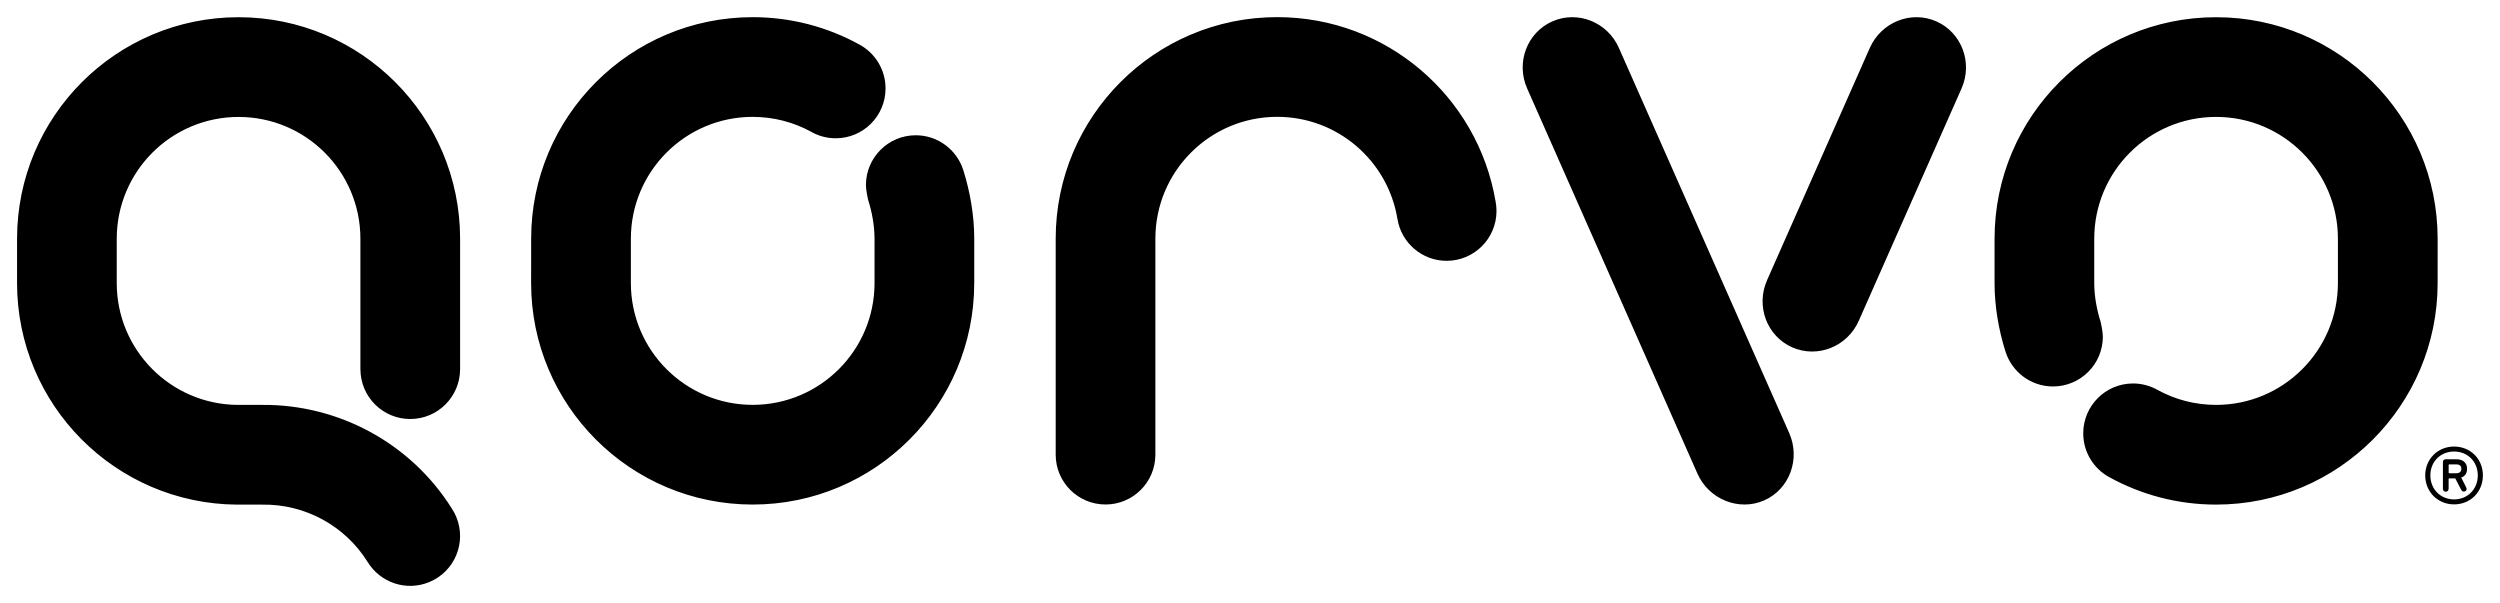 <svg viewBox="-1.018 -1.018 149.227 35.986" height="247" width="1024" id="svg3775" version="1.1" xmlns="http://www.w3.org/2000/svg">
  <defs id="defs3777"></defs>
  <path d="m 118.038,15.87 c 0,1.386 0.247,2.809 0.644,4.062 0.002,0.012 0.018,0.059 0.018,0.059 0.388,1.192 1.508,2.055 2.828,2.055 1.644,0 2.975,-1.334 2.975,-2.975 0,-0.306 -0.131,-0.877 -0.131,-0.877 -0.228,-0.703 -0.383,-1.544 -0.383,-2.322 l 0,-2.644 c 0,-4.018 3.256,-7.272 7.274,-7.272 4.015,0 7.271,3.255 7.271,7.272 l 0,2.643 c 0,4.02 -3.256,7.274 -7.271,7.275 -1.265,0 -2.454,-0.323 -3.49,-0.891 -0.432,-0.245 -0.934,-0.388 -1.466,-0.388 -1.645,0 -2.974,1.333 -2.975,2.975 0,1.129 0.626,2.11 1.55,2.615 1.893,1.044 4.066,1.64 6.381,1.64 7.301,0 13.223,-5.923 13.223,-13.225 l 0.001,-2.644 c -0.001,-7.303 -5.923,-13.224 -13.224,-13.223 -7.304,0 -13.224,5.92 -13.224,13.221 l 0,2.644 z M 25.953,29.334 C 23.489,25.406 19.164,23.113 14.65,23.146 l -1.522,0 0.005,0 C 9.159,23.096 5.95,19.861 5.95,15.876 l 0,-2.644 c 0,-4.019 3.257,-7.274 7.274,-7.274 4.016,0 7.271,3.255 7.271,7.274 l 0,7.782 0.001,0 c 0,1.644 1.331,2.975 2.975,2.975 1.644,0 2.975,-1.336 2.975,-2.979 l 0,-7.779 c 0,-7.305 -5.92,-13.226 -13.223,-13.226 C 5.92,0.006 0,5.928 0,13.232 l 0,2.644 c 0,7.27 5.869,13.169 13.127,13.223 l 0,0 1.522,0 c 2.51,-0.037 4.921,1.239 6.281,3.43 l 0.002,0 c 0.751,1.228 2.305,1.762 3.675,1.192 1.519,-0.627 2.239,-2.37 1.611,-3.886 -0.074,-0.181 -0.165,-0.346 -0.268,-0.504 M 88.254,11 l 0,0 C 87.198,4.756 81.764,0 75.218,0 67.917,0 61.997,5.921 61.997,13.225 l 0,12.891 c 0,1.643 1.331,2.975 2.974,2.975 1.644,0 2.976,-1.333 2.976,-2.975 l 0,-12.891 c 0,-4.018 3.256,-7.274 7.271,-7.274 3.619,0 6.617,2.641 7.178,6.1 l 0.002,0 c 0.229,1.415 1.458,2.495 2.936,2.495 1.643,0 2.975,-1.333 2.975,-2.975 0,-0.194 -0.019,-0.388 -0.055,-0.571 m 16.204,4.706 c -0.681,1.542 -0.011,3.336 1.502,4.004 1.511,0.666 3.292,-0.039 3.973,-1.583 l 6.135,-13.869 c 0.681,-1.542 0.008,-3.335 -1.504,-4.004 -1.511,-0.669 -3.291,0.046 -3.974,1.589 0,0 -6.13,13.856 -6.133,13.863 M 95.614,1.837 C 94.934,0.295 93.154,-0.414 91.641,0.255 90.129,0.924 89.457,2.716 90.139,4.259 l 10.164,22.986 c 0.681,1.541 2.476,2.266 3.99,1.599 1.511,-0.669 2.17,-2.478 1.488,-4.021 -0.004,-0.01 -10.165,-22.984 -10.166,-22.985 m -38.48,14.035 c 0,7.301 -5.923,13.221 -13.225,13.221 -7.303,0 -13.224,-5.92 -13.225,-13.223 l 0.002,-2.644 c -0.001,-7.304 5.92,-13.225 13.223,-13.225 2.314,0 4.489,0.595 6.381,1.64 0.924,0.504 1.55,1.486 1.55,2.614 -0.001,1.644 -1.331,2.975 -2.975,2.975 -0.534,0 -1.034,-0.141 -1.466,-0.388 -1.036,-0.568 -2.225,-0.889 -3.49,-0.89 -4.014,0 -7.271,3.255 -7.271,7.275 l 0,2.643 c 0,4.018 3.257,7.271 7.271,7.272 4.018,0 7.274,-3.255 7.274,-7.272 l 0,-2.644 c 0,-0.779 -0.156,-1.62 -0.384,-2.324 0,0 -0.13,-0.571 -0.13,-0.876 0,-1.643 1.331,-2.976 2.975,-2.976 1.321,0 2.44,0.863 2.828,2.055 0,0 0.015,0.048 0.019,0.059 0.394,1.254 0.644,2.678 0.644,4.064 l 0,2.644 z" style="fill:#000000;fill-opacity:1;fill-rule:nonzero;stroke:none" id="path3695"></path>
  <path d="m 145.901,26.957 c 0,-0.171 -0.099,-0.261 -0.316,-0.261 l -0.405,0 c -0.026,0 -0.036,0.01 -0.036,0.036 l 0,0.459 c 0,0.019 0.01,0.036 0.036,0.036 l 0.405,0 c 0.217,0 0.316,-0.099 0.316,-0.27 m -1.1,1.181 0,-1.577 c 0,-0.109 0.072,-0.171 0.171,-0.171 l 0.631,0 c 0.405,0 0.64,0.216 0.64,0.568 0,0.261 -0.117,0.451 -0.351,0.522 l 0.297,0.586 c 0.018,0.026 0.026,0.072 0.026,0.1 0,0.089 -0.062,0.152 -0.163,0.152 -0.071,0 -0.125,-0.036 -0.161,-0.109 l -0.352,-0.675 -0.369,0 c -0.028,0 -0.028,0.01 -0.028,0.035 l 0,0.569 c 0,0.116 -0.072,0.189 -0.171,0.189 -0.107,0 -0.171,-0.072 -0.171,-0.189 m 2.083,-0.785 c 0,-0.82 -0.604,-1.424 -1.415,-1.424 -0.811,0 -1.416,0.604 -1.416,1.424 0,0.821 0.605,1.434 1.416,1.434 0.811,0 1.415,-0.613 1.415,-1.434 m -3.138,0 c 0,-0.974 0.749,-1.721 1.722,-1.721 0.983,0 1.721,0.748 1.721,1.721 0,0.983 -0.739,1.731 -1.721,1.731 -0.974,0 -1.722,-0.749 -1.722,-1.731" style="fill:#000000;fill-opacity:1;fill-rule:nonzero;stroke:none" id="path3699"></path>
</svg>

